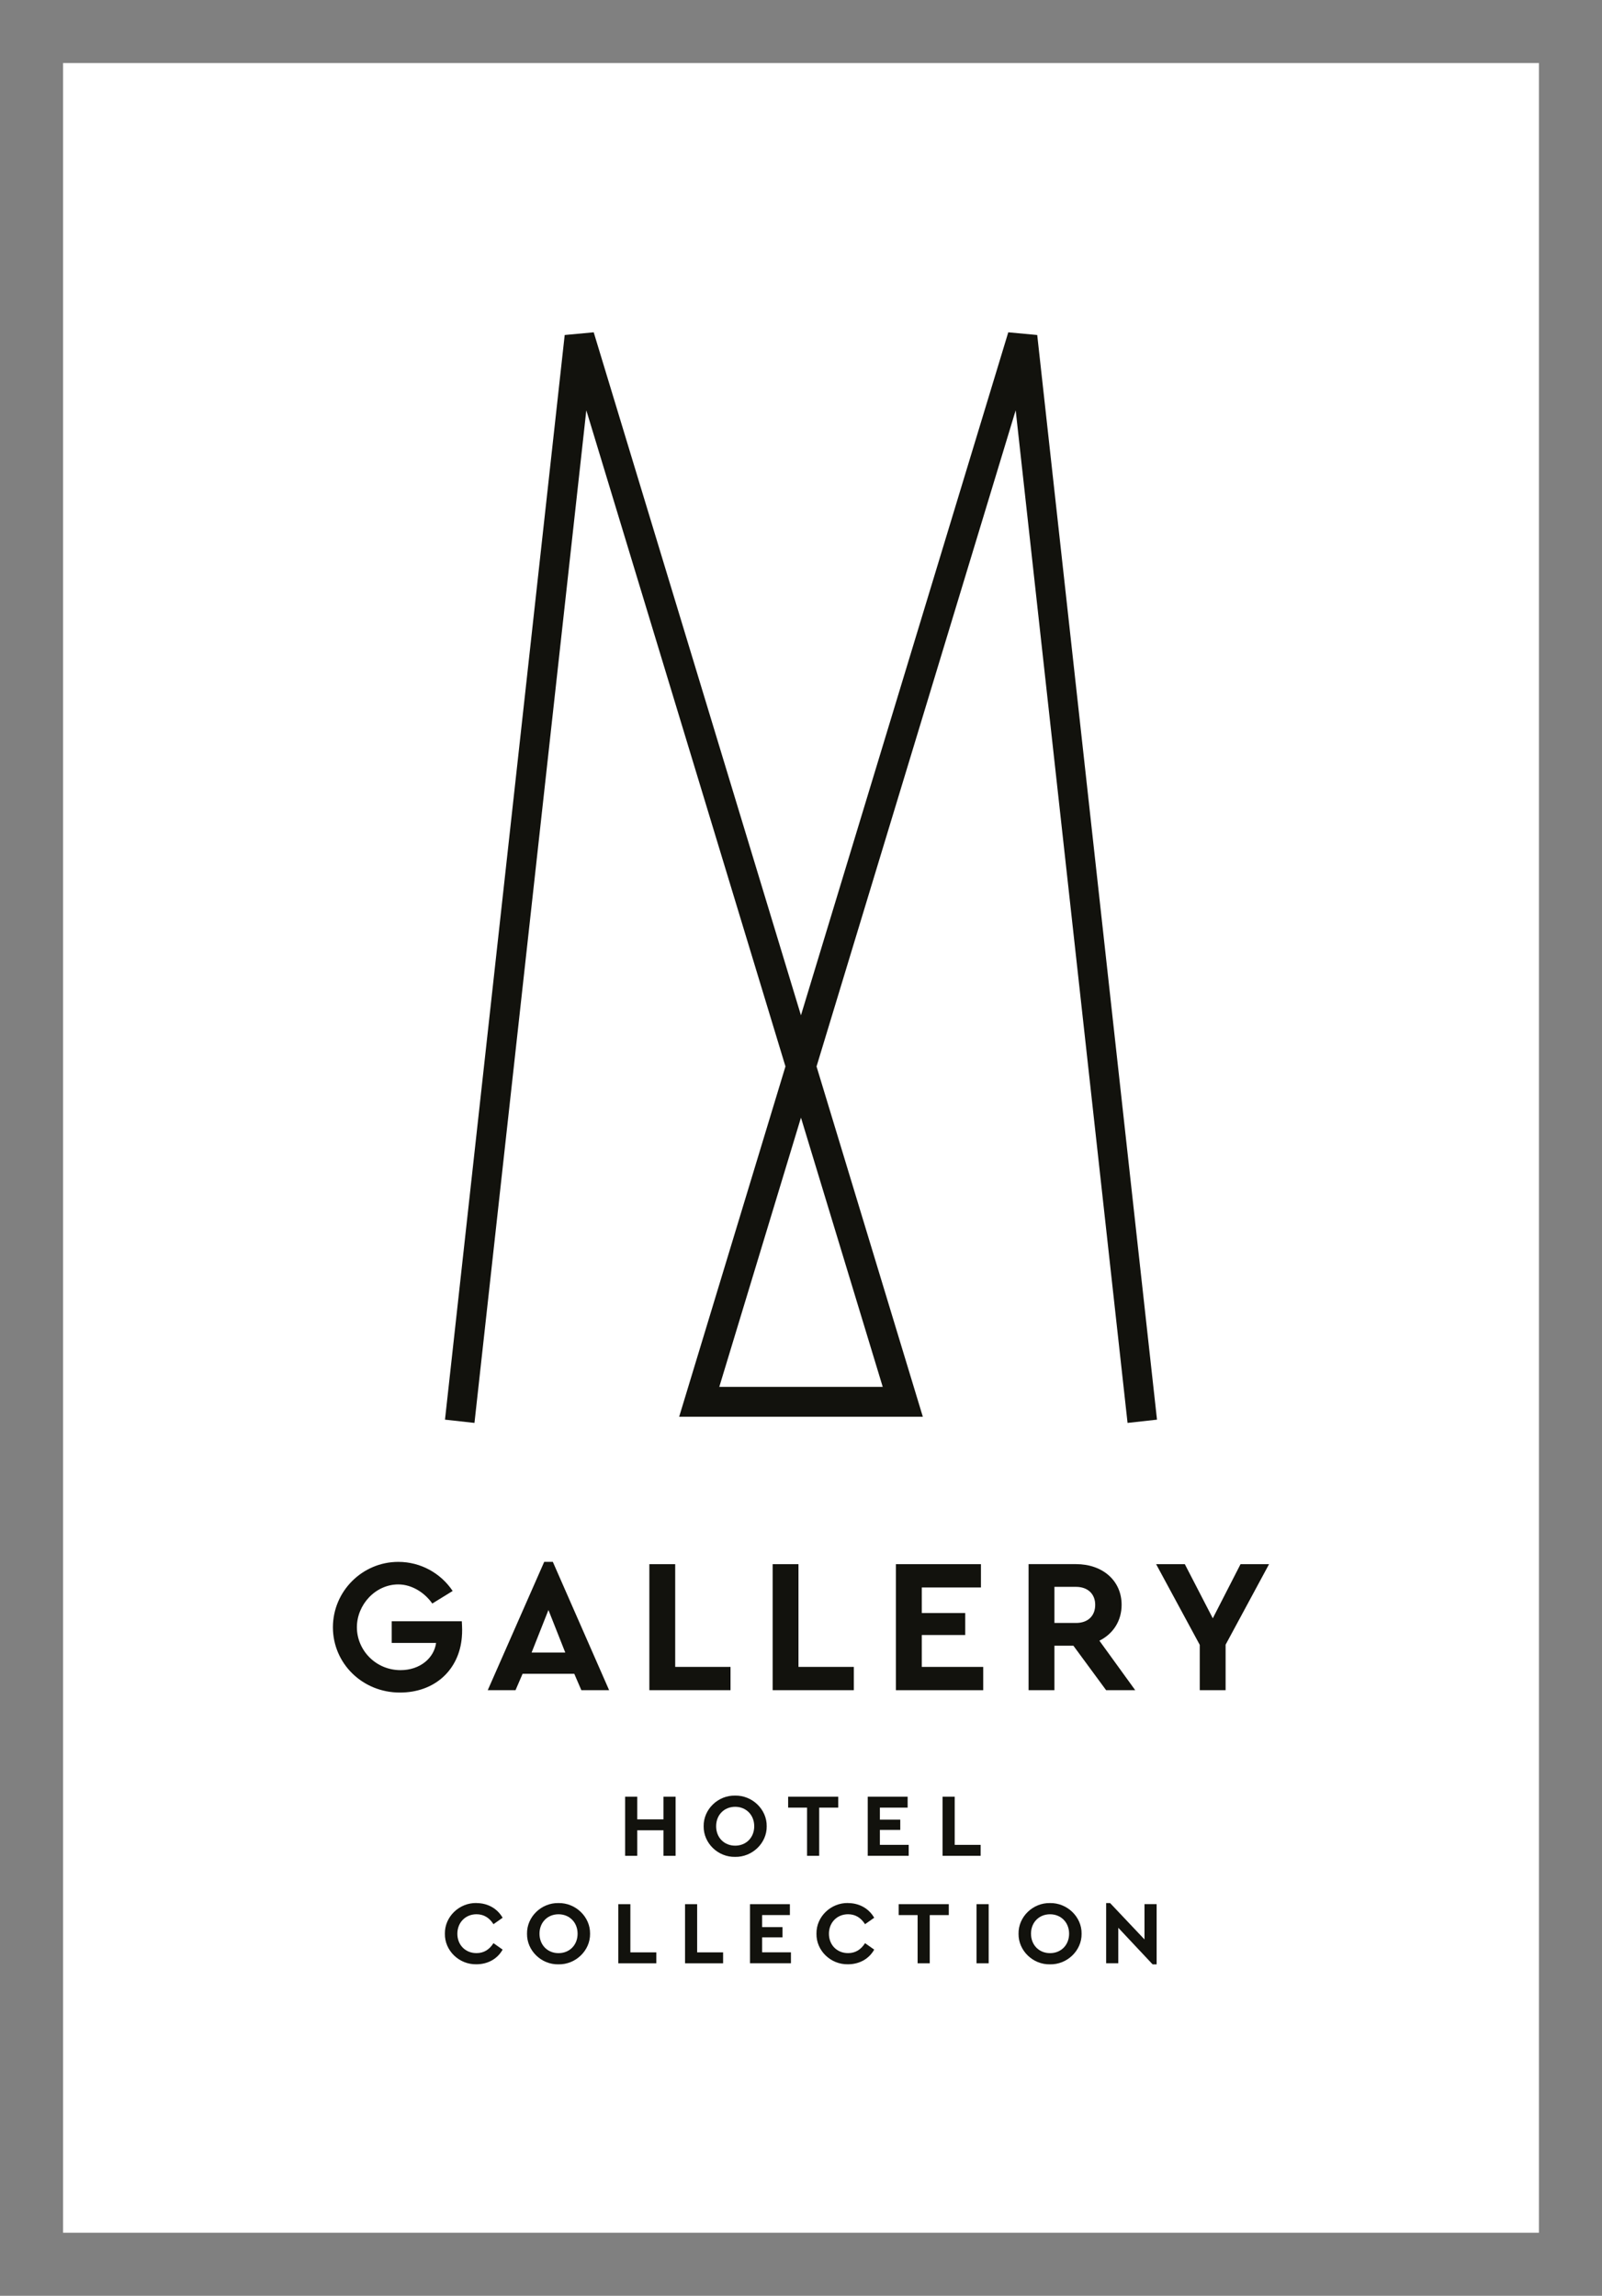 <svg xmlns="http://www.w3.org/2000/svg" xmlns:xlink="http://www.w3.org/1999/xlink" viewBox="0 0 127 182"><rect x="0" y="0" width="127" height="182" fill="#808080" stroke="none"/><defs><style>      .cls-1 {        fill: #fff;      }      .cls-2 {        fill: none;      }      .cls-3 {        fill: #12120d;      }      .cls-4 {        clip-path: url(#clippath);      }    </style><clipPath id="clippath"><rect class="cls-2" x="5" y="5" width="117" height="172"></rect></clipPath></defs><g><g id="Layer_1"><g class="cls-4"><g><rect class="cls-1" x="5" y="5" width="117" height="172"></rect><path class="cls-3" d="M49.557,142.433h.962v1.798h2.078v-1.798h.962v4.687h-.962v-2.023h-2.078v2.023h-.962v-4.687Z"></path><path class="cls-3" d="M58.275,142.347c1.352-.028,2.526,1.087,2.506,2.429.021,1.342-1.153,2.456-2.506,2.429-1.352.027-2.512-1.087-2.492-2.429-.021-1.342,1.14-2.457,2.492-2.429ZM58.282,143.235c-.868,0-1.51.638-1.51,1.541s.642,1.54,1.51,1.54,1.51-.64,1.51-1.54-.649-1.541-1.51-1.541Z"></path><path class="cls-3" d="M63.983,143.299h-1.503v-.866h3.972v.866h-1.51v3.821h-.962v-3.821h.002Z"></path><path class="cls-3" d="M68.793,142.433h3.161v.866h-2.2v.953h1.615v.815h-1.615v1.185h2.284v.866h-3.246v-4.687.002Z"></path><path class="cls-3" d="M74.723,142.433h.961v3.821h2.058v.866h-3.02v-4.687Z"></path><path class="cls-3" d="M37.774,150.867c.891,0,1.651.432,2.072,1.164l-.726.51c-.333-.526-.784-.788-1.345-.788-.875,0-1.517.654-1.517,1.547s.642,1.534,1.517,1.534c.562,0,1.012-.262,1.345-.789l.726.511c-.407.731-1.174,1.164-2.078,1.164-1.373.027-2.526-1.087-2.499-2.429-.021-1.342,1.14-2.456,2.506-2.429v.005Z"></path><path class="cls-3" d="M44.272,150.866c1.352-.027,2.526,1.087,2.506,2.429.02,1.343-1.153,2.457-2.506,2.429-1.352.028-2.512-1.086-2.492-2.429-.021-1.342,1.14-2.456,2.492-2.429ZM44.279,151.755c-.868,0-1.51.638-1.51,1.54s.642,1.541,1.51,1.541,1.51-.64,1.51-1.541-.649-1.54-1.51-1.54Z"></path><path class="cls-3" d="M49.011,150.953h.962v3.821h2.058v.866h-3.017v-4.687h-.002Z"></path><path class="cls-3" d="M54.305,150.953h.962v3.821h2.058v.866h-3.017v-4.687h-.002Z"></path><path class="cls-3" d="M59.458,150.953h3.161v.866h-2.2v.952h1.615v.816h-1.615v1.185h2.284v.866h-3.246v-4.687.002Z"></path><path class="cls-3" d="M67.231,150.867c.891,0,1.651.432,2.072,1.164l-.726.51c-.336-.526-.783-.788-1.345-.788-.875,0-1.517.654-1.517,1.547s.642,1.534,1.517,1.534c.562,0,1.012-.262,1.345-.789l.726.511c-.407.731-1.174,1.164-2.078,1.164-1.375.027-2.526-1.087-2.499-2.429-.021-1.342,1.14-2.456,2.506-2.429v.005Z"></path><path class="cls-3" d="M72.747,151.819h-1.503v-.866h3.972v.866h-1.51v3.821h-.962v-3.821h.002Z"></path><path class="cls-3" d="M77.415,150.953h.962v4.687h-.962v-4.687Z"></path><path class="cls-3" d="M83.238,150.866c1.352-.027,2.526,1.087,2.506,2.429.021,1.343-1.153,2.457-2.506,2.429-1.352.028-2.512-1.086-2.492-2.429-.021-1.342,1.14-2.456,2.492-2.429ZM83.244,151.755c-.868,0-1.51.638-1.51,1.54s.642,1.541,1.51,1.541,1.51-.64,1.51-1.541-.649-1.54-1.51-1.54Z"></path><path class="cls-3" d="M91.693,150.953v4.771h-.32l-2.72-2.898v2.812h-.962v-4.772h.313l2.727,2.883v-2.798h.962v.002Z"></path><path class="cls-3" d="M43.479,127.631l-1.336,3.377h2.67l-1.336-3.377h.002ZM45.528,132.688h-4.098l-.562,1.303h-2.202l4.477-10.174h.683l4.463,10.174h-2.202l-.562-1.303h.002Z"></path><path class="cls-3" d="M51.478,123.999h2.049v8.146h4.385v1.846h-6.434v-9.992Z"></path><path class="cls-3" d="M61.251,123.999h2.049v8.146h4.388v1.846h-6.436v-9.992Z"></path><path class="cls-3" d="M71.025,123.999h6.74v1.848h-4.689v2.028h3.444v1.741h-3.444v2.529h4.87v1.846h-6.921v-9.992Z"></path><path class="cls-3" d="M83.591,128.661h1.715c.957,0,1.517-.576,1.517-1.438s-.591-1.424-1.517-1.424h-1.715v2.862ZM87.689,133.991l-2.595-3.527h-1.503v3.527h-2.049v-9.994h3.764c2.094,0,3.611,1.301,3.611,3.224,0,1.272-.667,2.302-1.761,2.846l2.839,3.922h-2.307v.002Z"></path><path class="cls-3" d="M97.161,130.382v3.609h-2.049v-3.593l-3.46-6.399h2.275l2.218,4.293,2.2-4.293h2.261l-3.444,6.383Z"></path><path class="cls-3" d="M36.611,128.529c.027.506.041.818,0,1.283-.219,2.552-2.12,4.366-4.911,4.366-2.981,0-5.308-2.32-5.308-5.173s2.325-5.186,5.185-5.186c1.791,0,3.378.914,4.308,2.306l-1.615.996c-.589-.845-1.601-1.515-2.695-1.515-1.804,0-3.282,1.597-3.282,3.397s1.478,3.398,3.46,3.398c1.546,0,2.654-.955,2.818-2.156h-3.517v-1.718h5.557v.002Z"></path><path class="cls-3" d="M82.228,26.558l-2.296-.214-16.436,54.145-16.429-54.145-2.3.214-9.49,85.986,2.337.258,8.867-80.276,15.787,52.016-8.426,27.77h19.316l-8.426-27.767,15.787-52.019,8.869,80.276,2.334-.258-9.495-85.986ZM69.979,109.945h-12.957l6.475-21.344,6.482,21.344Z"></path></g></g></g></g></svg>